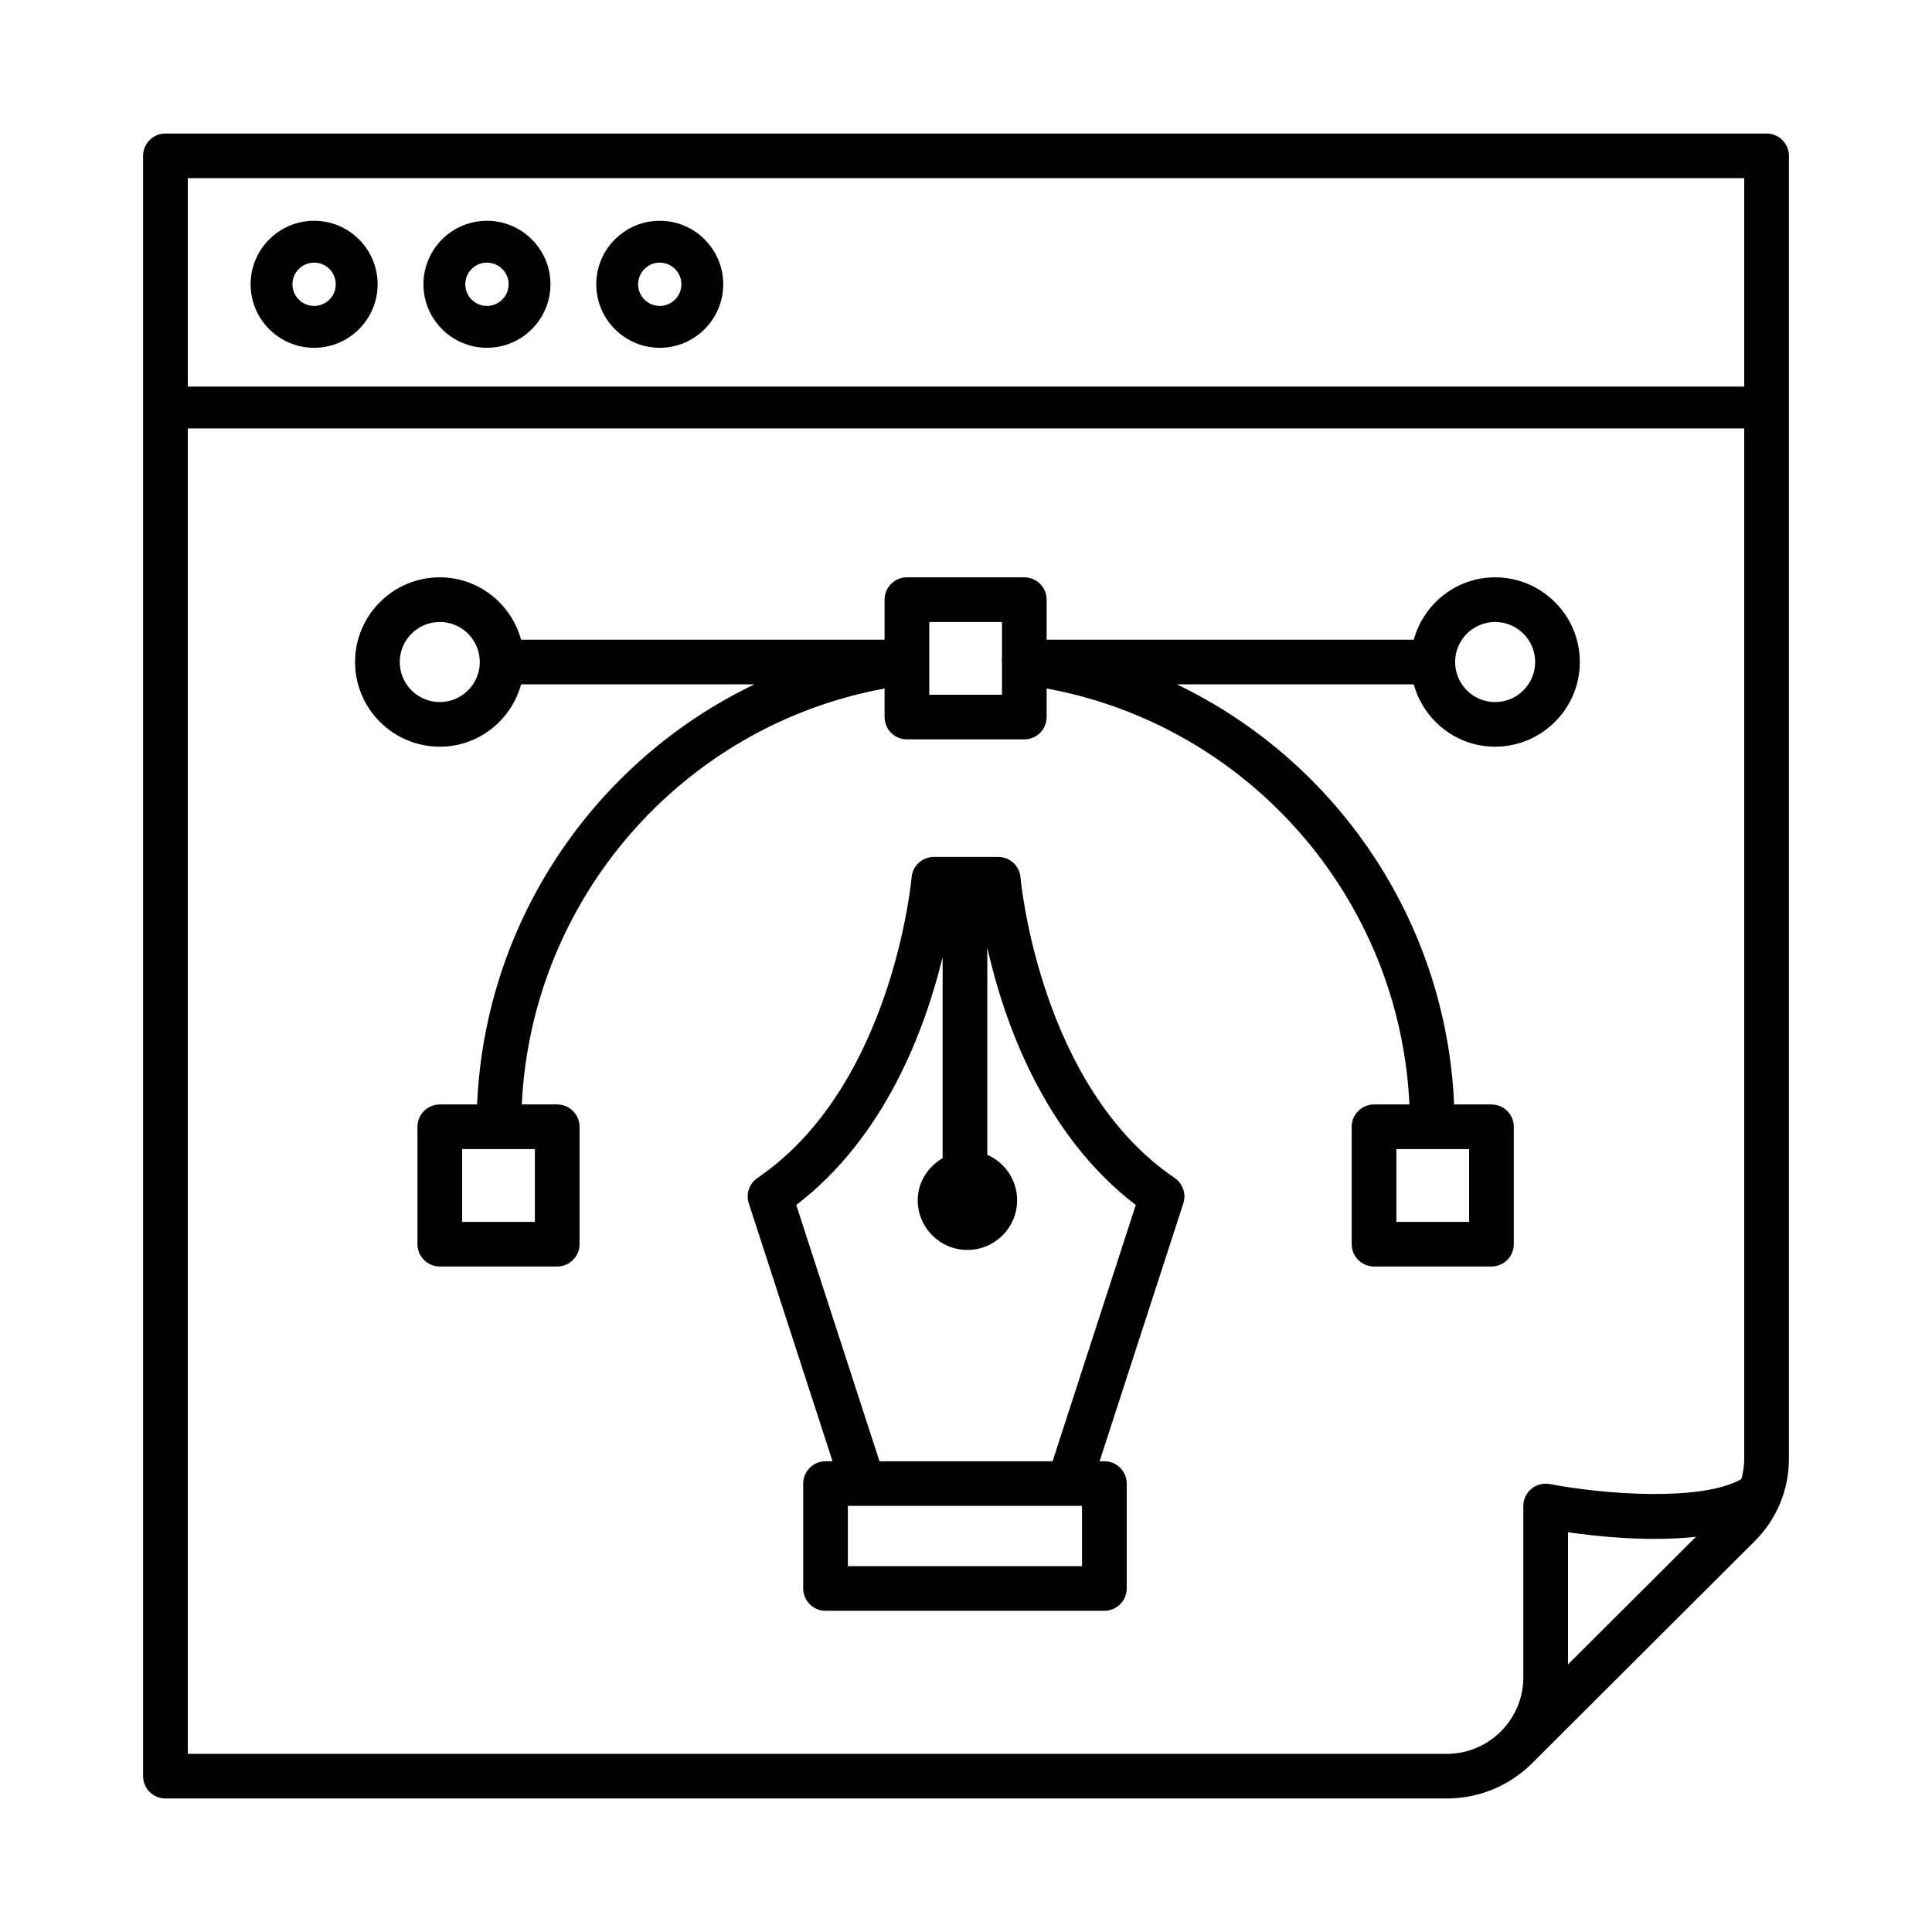 <?xml version="1.0" encoding="UTF-8"?>
<!-- Uploaded to: SVG Repo, www.svgrepo.com, Generator: SVG Repo Mixer Tools -->
<svg fill="#000000" width="800px" height="800px" version="1.1" viewBox="144 144 512 512" xmlns="http://www.w3.org/2000/svg">
 <g>
  <path d="m612.16 179.39h-424.32c-3.266 0-5.922 2.648-5.922 5.914v429.4c0 3.266 2.656 5.914 5.922 5.914h339.57c9.082 0 17.312-3.789 23.164-9.879 0.027-0.027 0.059-0.066 0.086-0.094l58.367-58.23c5.836-5.828 9.055-13.574 9.055-21.824v-345.29c0-3.266-2.66-5.914-5.922-5.914zm-52.621 405.7v-35.023c8.102 1.172 21.574 2.543 33.906 1.199zm46.699-54.5c0 1.855-0.262 3.668-0.766 5.394-10.555 6-36.316 4.07-50.73 1.309-1.703-0.316-3.523 0.121-4.894 1.242-1.355 1.125-2.152 2.801-2.152 4.562v45.406c0 11.184-9.098 20.289-20.289 20.289h-333.64v-351.25h412.47zm0-284.14h-412.47v-55.234h412.47z"/>
  <path d="m227.25 236.17c9.27 0 16.824-7.551 16.824-16.832 0-9.277-7.551-16.832-16.824-16.832-9.285 0-16.836 7.551-16.836 16.832-0.004 9.281 7.551 16.832 16.836 16.832zm0-22.57c3.164 0 5.734 2.578 5.734 5.738s-2.57 5.738-5.734 5.738-5.746-2.578-5.746-5.738c-0.004-3.16 2.582-5.738 5.746-5.738z"/>
  <path d="m273.04 236.17c9.285 0 16.836-7.551 16.836-16.832 0-9.277-7.551-16.832-16.836-16.832-9.27 0-16.824 7.551-16.824 16.832s7.555 16.832 16.824 16.832zm0-22.57c3.164 0 5.746 2.578 5.746 5.738s-2.586 5.738-5.746 5.738c-3.164 0-5.734-2.578-5.734-5.738s2.57-5.738 5.734-5.738z"/>
  <path d="m318.84 236.17c9.27 0 16.824-7.551 16.824-16.832 0-9.277-7.551-16.832-16.824-16.832-9.27 0-16.824 7.551-16.824 16.832s7.555 16.832 16.824 16.832zm0-22.57c3.164 0 5.734 2.578 5.734 5.738s-2.57 5.738-5.734 5.738-5.734-2.578-5.734-5.738 2.57-5.738 5.734-5.738z"/>
  <path d="m455.28 456.16c-35.84-24.348-40.793-79.082-40.836-79.633-0.246-3.066-2.816-5.43-5.891-5.43h-17.082c-3.074 0-5.633 2.359-5.891 5.43-0.043 0.551-5.012 55.285-40.836 79.633-2.18 1.48-3.121 4.215-2.309 6.723l22.195 68.367h-1.848c-3.266 0-5.922 2.648-5.922 5.914v27.797c0 3.266 2.656 5.914 5.922 5.914h73.891c3.266 0 5.922-2.648 5.922-5.914v-27.797c0-3.266-2.656-5.914-5.922-5.914h-1.27l22.195-68.367c0.797-2.504-0.141-5.242-2.32-6.723zm-24.535 102.89h-62.051v-15.973h62.051zm-7.801-27.797h-45.875l-22.051-67.918c23.527-17.984 34.105-46.465 38.785-65.668v53.254c-3.871 2.293-6.594 6.332-6.594 11.156 0 7.273 5.894 13.168 13.168 13.168s13.168-5.894 13.168-13.168c0-5.394-3.262-10.008-7.906-12.043v-54.898c4.328 19.137 14.711 49.363 39.352 68.195z"/>
  <path d="m260.55 341.88c10.316 0 18.938-7.031 21.551-16.527h61.84c-42.277 20.285-71.406 62.648-73.5 111.34h-9.891c-3.266 0-5.922 2.648-5.922 5.914v31.117c0 3.266 2.656 5.914 5.922 5.914h31.117c3.266 0 5.922-2.648 5.922-5.914v-31.117c0-3.266-2.656-5.914-5.922-5.914h-9.387c2.582-54.602 42.582-100.38 96.145-110.23v7.566c0 3.266 2.656 5.914 5.922 5.914h31.105c3.266 0 5.922-2.648 5.922-5.914v-7.566c53.582 9.863 93.566 55.613 96.145 110.23h-9.387c-3.266 0-5.922 2.648-5.922 5.914v31.117c0 3.266 2.656 5.914 5.922 5.914h31.117c3.266 0 5.922-2.648 5.922-5.914v-31.117c0-3.266-2.656-5.914-5.922-5.914h-9.891c-2.09-48.703-31.219-91.055-73.5-111.34h62.809c2.613 9.496 11.234 16.527 21.551 16.527 12.375 0 22.453-10.066 22.453-22.441s-10.078-22.441-22.453-22.441c-10.316 0-18.938 7.031-21.551 16.527h-97.293v-10.613c0-3.266-2.656-5.914-5.922-5.914h-31.105c-3.266 0-5.922 2.648-5.922 5.914v10.613h-96.328c-2.613-9.496-11.234-16.527-21.551-16.527-12.375 0-22.453 10.066-22.453 22.441 0.004 12.379 10.082 22.441 22.457 22.441zm25.199 106.64v19.293h-19.277v-19.293zm247.58 0v19.293h-19.277v-19.293zm6.891-139.69c5.863 0 10.613 4.766 10.613 10.613s-4.75 10.613-10.613 10.613c-5.848 0-10.602-4.766-10.602-10.613s4.754-10.613 10.602-10.613zm-149.95 0h19.266v9.691c-0.012 0.062-0.051 0.113-0.059 0.18-0.035 0.266 0.055 0.508 0.059 0.77v8.645h-19.266zm-129.72 0c5.848 0 10.602 4.766 10.602 10.613s-4.75 10.613-10.602 10.613c-5.863 0-10.613-4.766-10.613-10.613s4.75-10.613 10.613-10.613z"/>
 </g>
</svg>